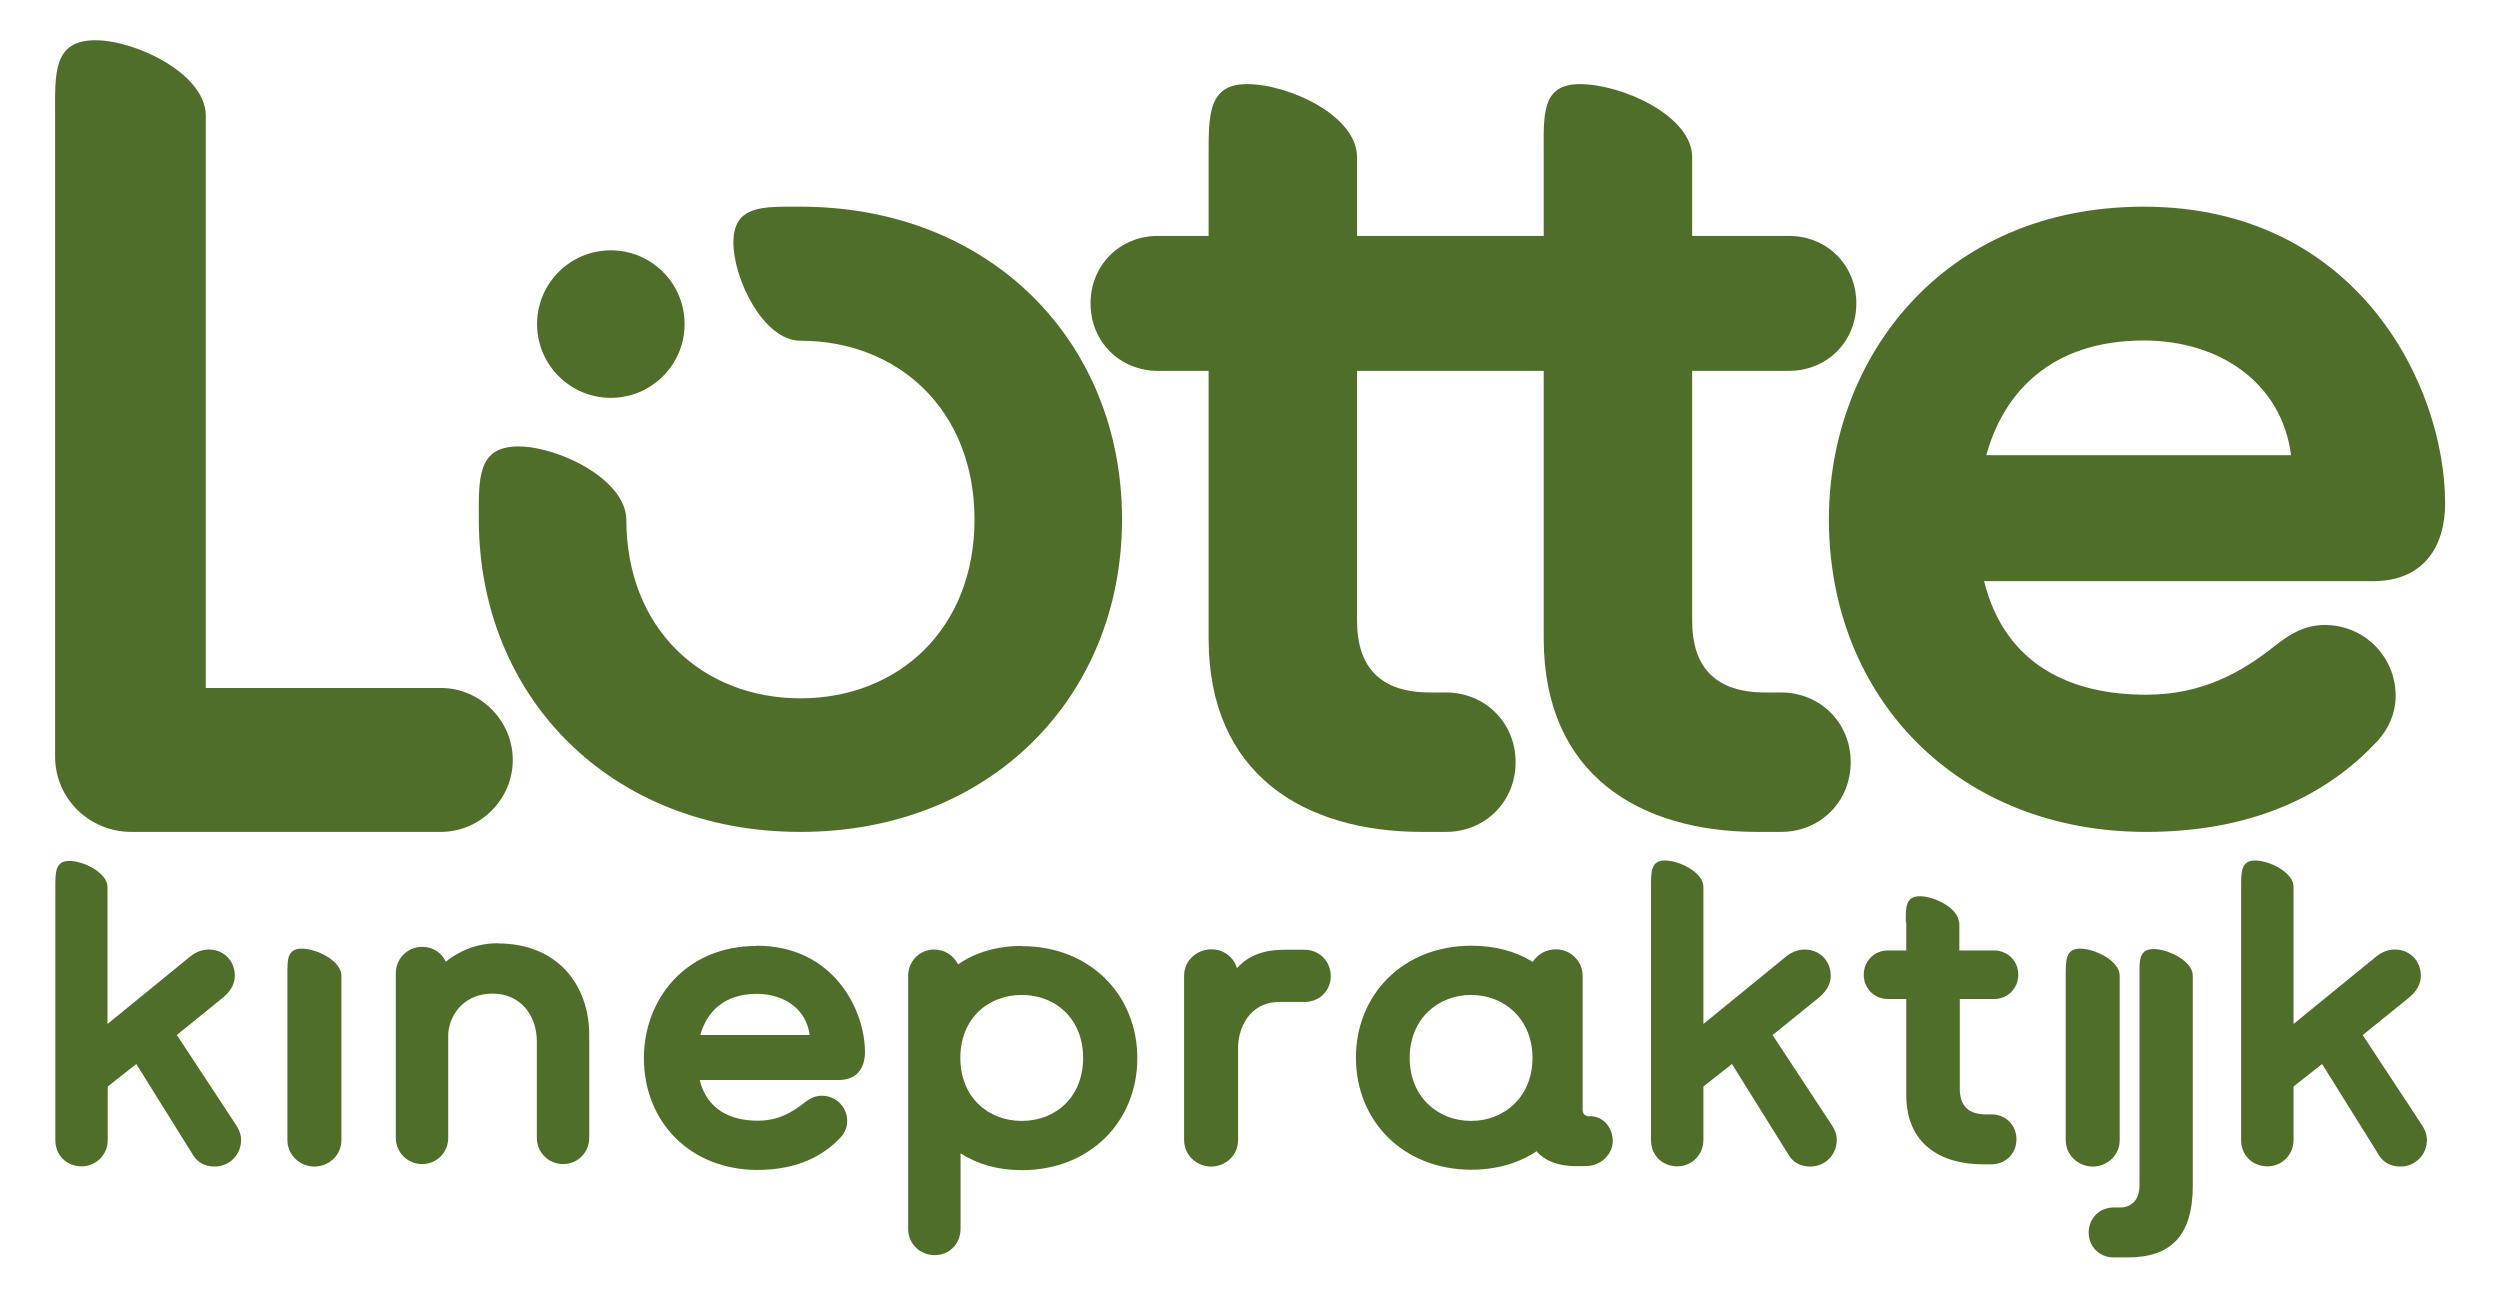 <?xml version="1.0" encoding="UTF-8"?>
<svg xmlns="http://www.w3.org/2000/svg" version="1.1" viewBox="0 0 111.16 57.7">
  <!-- Generator: Adobe Illustrator 29.7.1, SVG Export Plug-In . SVG Version: 2.1.1 Build 8)  -->
  <defs>
    <style>
      .st0 {
        fill: #4f6e2a;
      }
    </style>
  </defs>
  <g id="k">
    <path class="st0" d="M7.86,46.02l1.99-1.61c.34-.27.59-.59.59-1.02,0-.72-.54-1.17-1.15-1.17-.27,0-.56.09-.82.3l-3.69,3.01v-6.1h0c-.02-.64-1.08-1.15-1.7-1.15s-.62.51-.62,1.15h0v11.26c0,.7.52,1.17,1.17,1.17s1.16-.52,1.16-1.17v-2.38l1.27-1,2.55,4.09c.16.25.47.47.93.47.68,0,1.18-.54,1.18-1.18,0-.29-.12-.52-.29-.77l-2.56-3.89h-.01Z"/>
  </g>
  <g id="i">
    <path class="st0" d="M13.42,42.18c-.68,0-.64.54-.64,1.2h0v7.32c0,.66.56,1.17,1.2,1.17s1.2-.5,1.2-1.17v-7.32c0-.66-1.11-1.2-1.76-1.2Z"/>
  </g>
  <g id="n">
    <path class="st0" d="M22.15,41.94c-.93,0-1.7.32-2.33.82-.18-.39-.56-.66-1.04-.66-.66,0-1.18.52-1.18,1.17v7.32c0,.65.52,1.17,1.17,1.17s1.16-.52,1.16-1.17v-4.64c.09-1,.84-1.77,1.97-1.77,1.25,0,1.97.97,1.97,2.13v4.28c0,.65.52,1.17,1.17,1.17s1.16-.52,1.16-1.17v-4.57c0-2.21-1.4-4.07-4.05-4.07h0Z"/>
  </g>
  <g id="e">
    <path class="st0" d="M33.65,42.06c-3.23,0-5.02,2.44-5.02,4.98,0,2.85,2.06,4.98,5.06,4.98,1.88,0,3.01-.72,3.69-1.45.18-.2.29-.45.29-.72,0-.63-.5-1.13-1.13-1.13-.32,0-.56.14-.81.34-.52.41-1.15.77-2.04.77-1.16,0-2.24-.45-2.58-1.81h6.2c.81,0,1.15-.56,1.15-1.24,0-1.9-1.42-4.73-4.81-4.73h0ZM31.14,46.02c.27-.99,1.02-1.83,2.51-1.83,1.24,0,2.21.7,2.35,1.83,0,0-4.86,0-4.86,0Z"/>
  </g>
  <g id="p">
    <path class="st0" d="M45.43,42.06c-1.13,0-2.08.3-2.83.82-.2-.39-.59-.66-1.06-.66-.65,0-1.16.52-1.16,1.17v11.26c0,.64.52,1.16,1.18,1.16s1.15-.52,1.15-1.16v-3.37c.74.48,1.65.75,2.73.75,3.03,0,5.13-2.17,5.13-4.98s-2.1-4.98-5.13-4.98h0ZM45.43,49.84c-1.52,0-2.73-1.08-2.73-2.8s1.2-2.8,2.73-2.8,2.73,1.08,2.73,2.8-1.2,2.8-2.73,2.8Z"/>
  </g>
  <g id="r">
    <path class="st0" d="M58.01,42.23h-.91c-1.11,0-1.72.39-2.1.82-.14-.5-.61-.84-1.13-.84-.66,0-1.22.5-1.22,1.17v7.32c0,.66.56,1.17,1.2,1.17s1.2-.5,1.2-1.17v-4.12c0-.79.45-2.03,1.85-2.03h1.11c.66,0,1.16-.5,1.16-1.15s-.5-1.17-1.16-1.17Z"/>
  </g>
  <g id="a">
    <path class="st0" d="M70.69,49.64c-.2,0-.32-.11-.32-.29v-5.97c0-.66-.56-1.17-1.18-1.17-.45,0-.82.22-1.04.56-.75-.47-1.67-.72-2.73-.72-3.03,0-5.13,2.17-5.13,4.98s2.1,4.98,5.13,4.98c1.13,0,2.13-.3,2.9-.82.32.38.9.66,1.72.66h.45c.74,0,1.22-.57,1.22-1.11s-.36-1.11-1.02-1.11h0ZM65.41,49.84c-1.49,0-2.73-1.08-2.73-2.8s1.24-2.8,2.73-2.8,2.73,1.08,2.73,2.8-1.24,2.8-2.73,2.8Z"/>
  </g>
  <g id="k-2">
    <path class="st0" d="M78.82,46.02l1.99-1.61c.34-.27.59-.59.59-1.02,0-.72-.54-1.17-1.15-1.17-.27,0-.56.09-.82.3l-3.69,3.01v-6.1c0-.64-1.08-1.17-1.71-1.17s-.62.52-.62,1.17h0v11.26c0,.7.52,1.17,1.17,1.17s1.16-.52,1.16-1.17v-2.38l1.27-1,2.55,4.09c.16.25.47.47.93.47.68,0,1.18-.54,1.18-1.18,0-.29-.12-.52-.29-.77l-2.56-3.89h0Z"/>
  </g>
  <g id="t">
    <path class="st0" d="M88.66,44.42c.61,0,1.08-.47,1.08-1.08s-.47-1.08-1.08-1.08h-1.54v-1.26l-.02.03c0-.65-1.1-1.18-1.73-1.18-.67,0-.63.53-.63,1.18l.02-.03v1.26h-.81c-.61,0-1.08.47-1.08,1.08s.47,1.08,1.08,1.08h.81v4.27c0,2.17,1.52,3.08,3.41,3.08h.38c.63,0,1.11-.48,1.11-1.11s-.48-1.11-1.11-1.11h-.25c-.79,0-1.16-.39-1.16-1.15v-3.98h1.54-.02Z"/>
  </g>
  <g id="i1" data-name="i">
    <path class="st0" d="M94.25,50.7v-7.32c0-.66-1.11-1.2-1.76-1.2s-.64.54-.64,1.2h0v7.32c0,.66.56,1.17,1.2,1.17s1.2-.5,1.2-1.17Z"/>
  </g>
  <g id="j">
    <path class="st0" d="M95.76,42.2c-.67,0-.63.53-.63,1.18h0v9.34c0,.66-.39.97-.86.97h-.29c-.63,0-1.11.48-1.11,1.11s.48,1.11,1.11,1.11h.63c1.88,0,2.89-.93,2.89-3.19v-9.34h0c0-.65-1.1-1.18-1.73-1.18h0Z"/>
  </g>
  <g id="k-3">
    <path class="st0" d="M105.06,46.02l1.99-1.61c.34-.27.59-.59.59-1.02,0-.72-.54-1.17-1.15-1.17-.27,0-.56.09-.82.3l-3.69,3.01v-6.1c0-.64-1.08-1.17-1.71-1.17s-.62.52-.62,1.17h0v11.26c0,.7.52,1.17,1.17,1.17s1.16-.52,1.16-1.17v-2.38l1.27-1,2.55,4.09c.16.25.47.47.93.47.68,0,1.18-.54,1.18-1.18,0-.29-.12-.52-.29-.77l-2.56-3.89h0Z"/>
  </g>
  <g id="L">
    <path class="st0" d="M2.45,33.64c0,1.85,1.5,3.35,3.4,3.35h13.75c1.75,0,3.2-1.45,3.2-3.2s-1.45-3.2-3.2-3.2h-10.45V5.14c0-1.85-3.11-3.35-4.91-3.35-1.9,0-1.79,1.5-1.79,3.35,0,0,0,28.5,0,28.5Z"/>
  </g>
  <g id="O-O-dot">
    <g id="O">
      <path class="st0" d="M21.29,23.11h0c.01,7.89,5.86,13.88,14.3,13.88s14.3-6,14.3-13.9-5.85-13.9-14.3-13.9h0c-1.64,0-2.98-.09-2.98,1.6,0,1.6,1.33,4.36,2.98,4.36h0c4.33,0,7.74,3.06,7.74,7.95s-3.41,7.95-7.74,7.95-7.74-3.06-7.74-7.95h0c-.03-1.8-3.04-3.25-4.8-3.25-1.85,0-1.76,1.46-1.76,3.25h0v.02h0Z"/>
    </g>
    <g id="O-dot">
      <path class="st0" d="M27.16,17.69c1.81,0,3.28-1.47,3.28-3.28s-1.47-3.28-3.28-3.28-3.28,1.47-3.28,3.28,1.47,3.28,3.28,3.28Z"/>
    </g>
  </g>
  <g id="TT">
    <path class="st0" d="M79.19,30.79h-.7c-2.2,0-3.25-1.1-3.25-3.2v-11.1h4.3c1.7,0,3-1.3,3-3s-1.3-3-3-3h-4.3v-3.5c0-1.85-3.14-3.25-4.99-3.25-1.75,0-1.61,1.4-1.61,3.25v3.5h-8.3v-3.5c0-1.85-3.04-3.25-4.89-3.25-1.75,0-1.71,1.4-1.71,3.25v3.5h-2.25c-1.7,0-3,1.3-3,3s1.3,3,3,3h2.25v11.9c0,6.05,4.25,8.6,9.5,8.6h1.05c1.75,0,3.1-1.35,3.1-3.1s-1.35-3.1-3.1-3.1h-.7c-2.2,0-3.25-1.1-3.25-3.2v-11.1h8.3v11.9c0,6.05,4.25,8.6,9.5,8.6h1.05c1.75,0,3.1-1.35,3.1-3.1s-1.35-3.1-3.1-3.1Z"/>
  </g>
  <g id="E">
    <path class="st0" d="M95.32,9.19c-9,0-14,6.8-14,13.9,0,7.95,5.75,13.9,14.1,13.9,5.25,0,8.4-2,10.3-4.05.5-.55.8-1.25.8-2,0-1.75-1.4-3.15-3.15-3.15-.9,0-1.55.4-2.25.95-1.45,1.15-3.2,2.15-5.7,2.15-3.25,0-6.25-1.25-7.2-5.05h17.3c2.25,0,3.2-1.55,3.2-3.45,0-5.3-3.95-13.2-13.4-13.2ZM88.32,20.24c.75-2.75,2.85-5.1,7-5.1,3.45,0,6.15,1.95,6.55,5.1h-13.55Z"/>
  </g>
</svg>